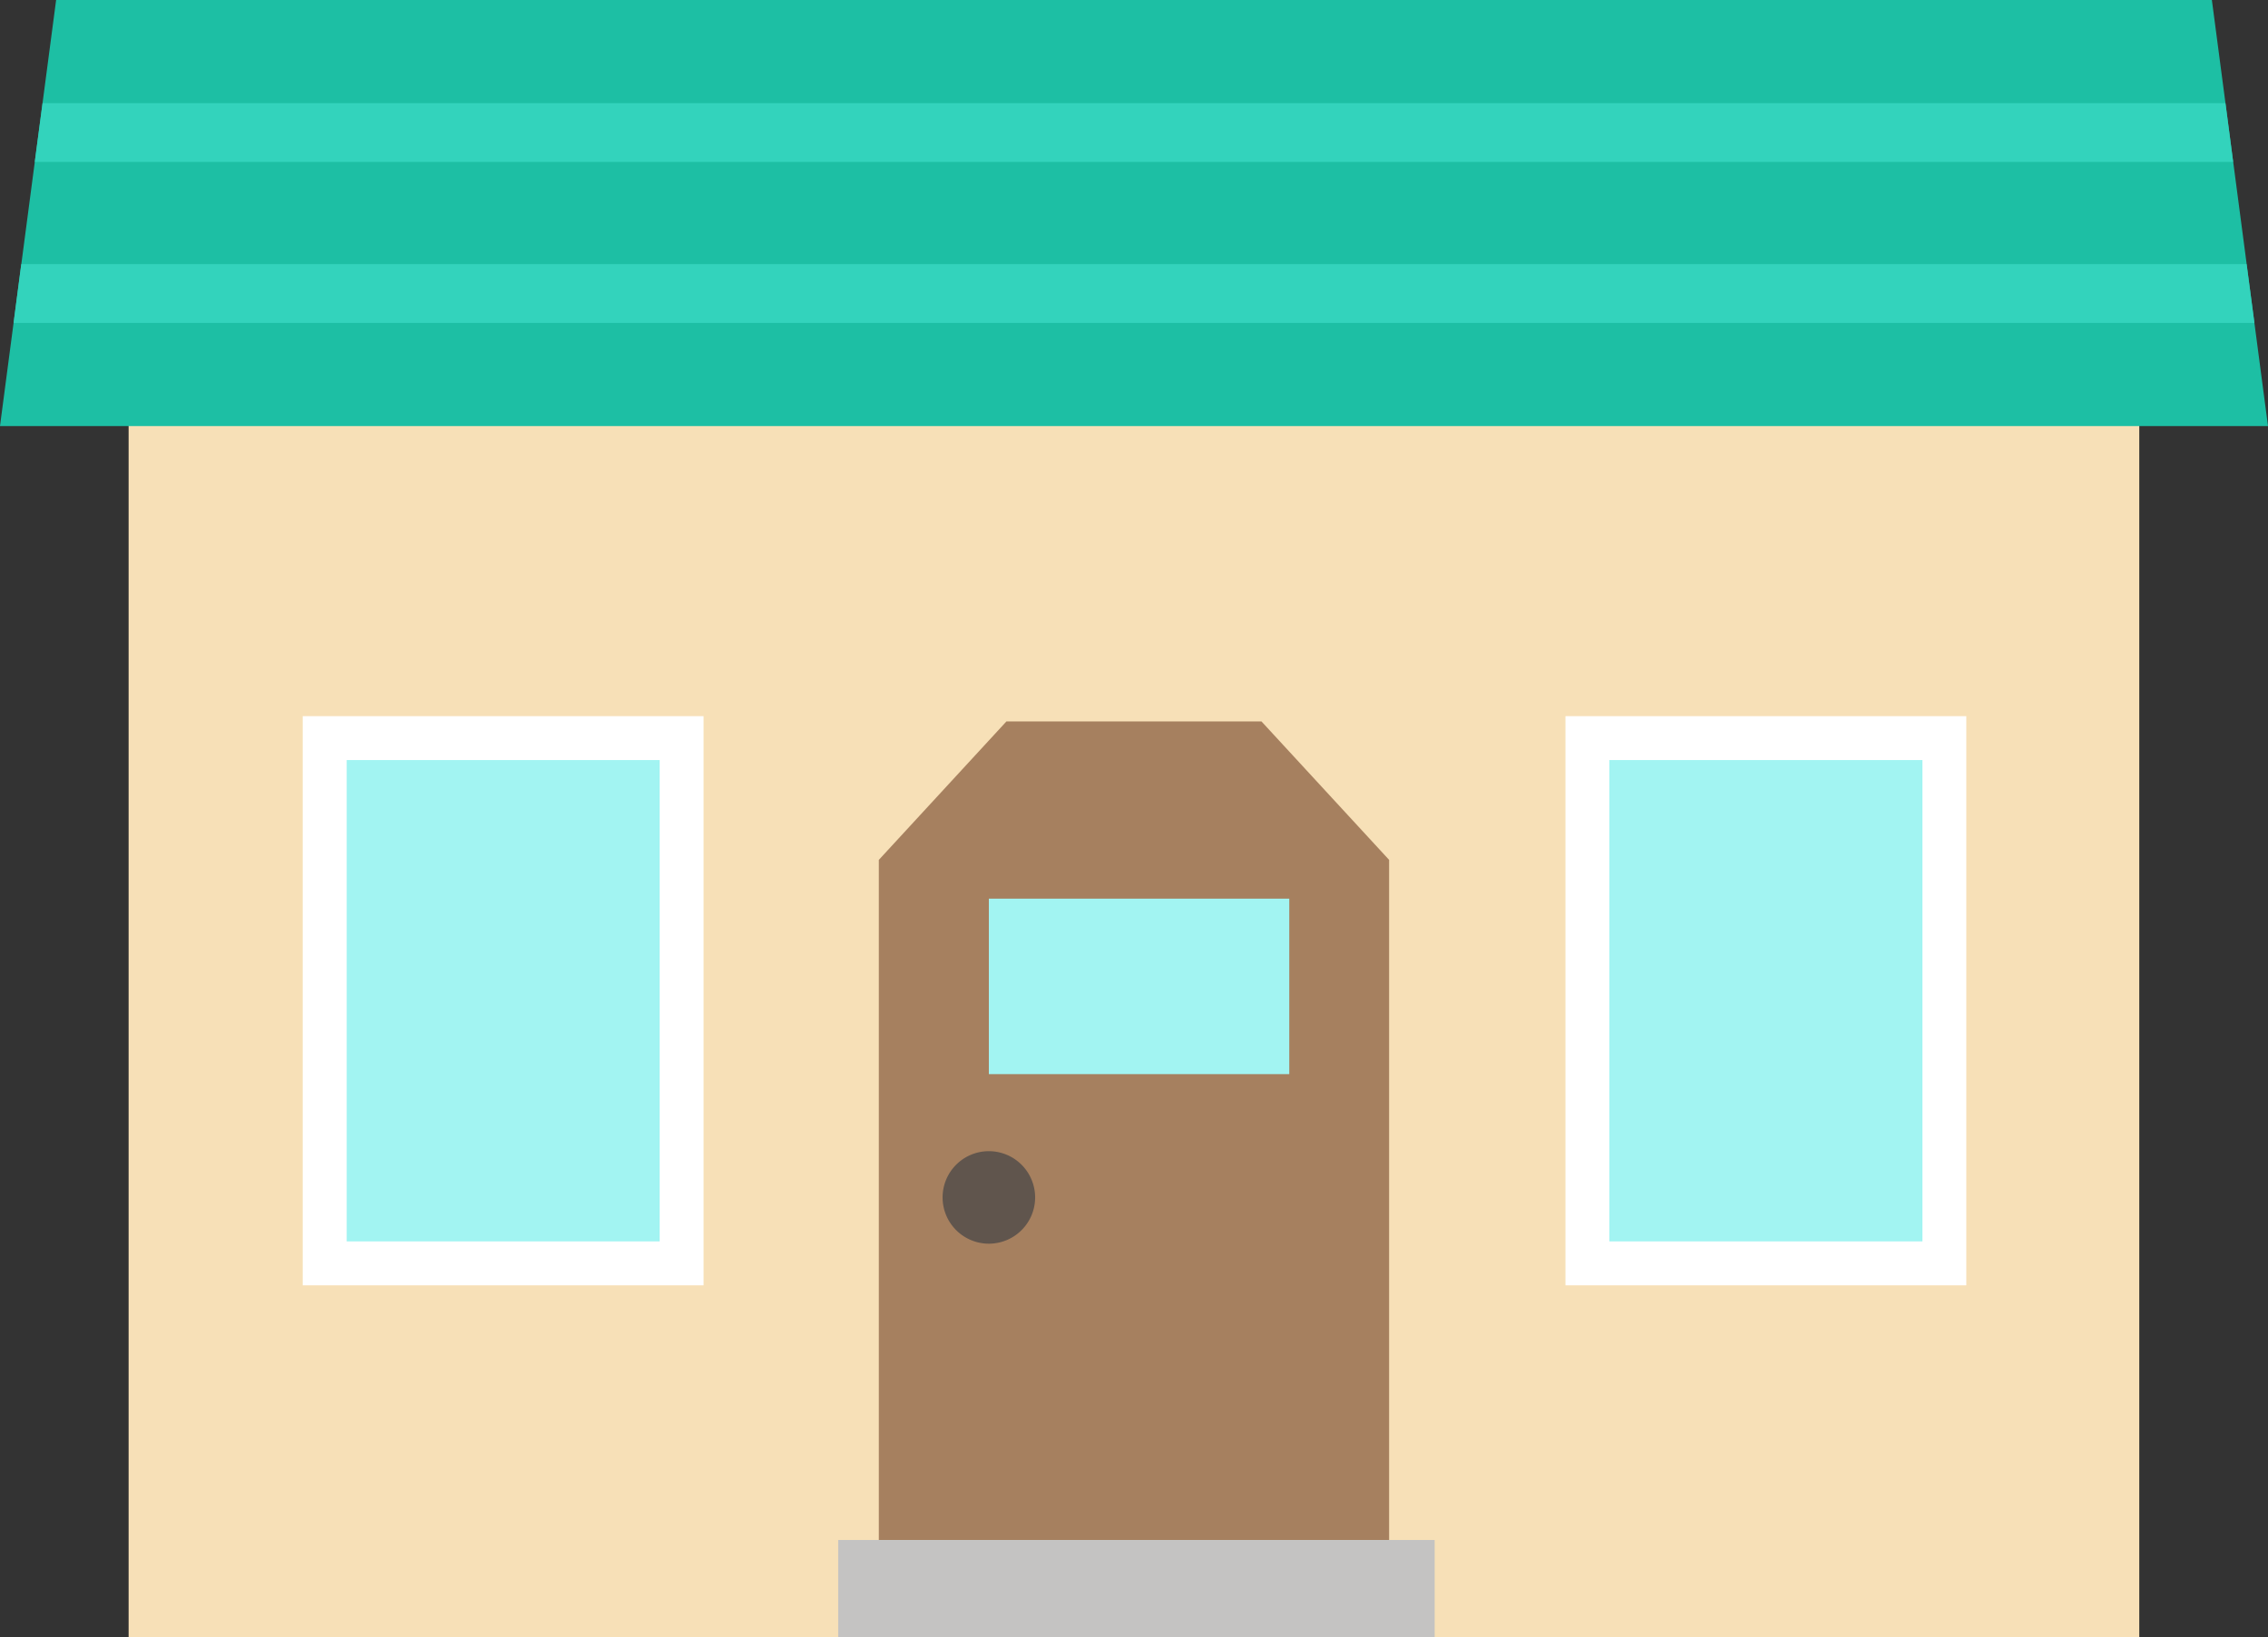 <svg xmlns="http://www.w3.org/2000/svg" width="120.583" height="87.067" viewBox="0 0 120.583 87.067"><rect x="0" y="0" width="120.583" height="87.067" fill="#333333" stroke="none"/><defs><style>.a{fill:#f7e0b7;}.b{fill:#1dbfa4;}.c{fill:#33d3bc;}.d{fill:#fff;}.e{fill:#a2f4f2;}.f{fill:#a6805f;}.g{fill:#60554d;}.h{fill:#c4c3c2;}</style></defs><g transform="translate(-420.682 -77.452)"><rect class="a" width="106.901" height="67.689" transform="translate(427.52 96.83)"/><path class="b" d="M423.666,77.452l-2.985,22.661H541.265l-2.984-22.661Z" transform="translate(0)"/><g transform="translate(421.404 82.939)"><path class="c" d="M422.622,81.983l-.414,3.125H539.09l-.409-3.125Z" transform="translate(-421.082 -81.983)"/><path class="c" d="M540.417,92.179,540,89.053H421.686l-.408,3.126Z" transform="translate(-421.278 -80.493)"/></g><g transform="translate(436.777 115.539)"><rect class="d" width="21.312" height="30.27"/><rect class="e" width="16.64" height="25.599" transform="translate(2.338 2.335)"/></g><g transform="translate(503.913 115.539)"><rect class="d" width="21.312" height="30.27"/><rect class="e" width="16.644" height="25.599" transform="translate(2.335 2.335)"/></g><path class="f" d="M459.27,152.67V116.5l6.783-7.362h13.562L486.4,116.5V152.67Z" transform="translate(8.137 6.683)"/><rect class="e" width="15.973" height="9.333" transform="translate(473.256 125.245)"/><path class="g" d="M466.99,130.473a2.46,2.46,0,1,1-2.46-2.46A2.463,2.463,0,0,1,466.99,130.473Z" transform="translate(8.727 10.662)"/><rect class="h" width="31.713" height="5.166" transform="translate(465.246 159.353)"/></g></svg>